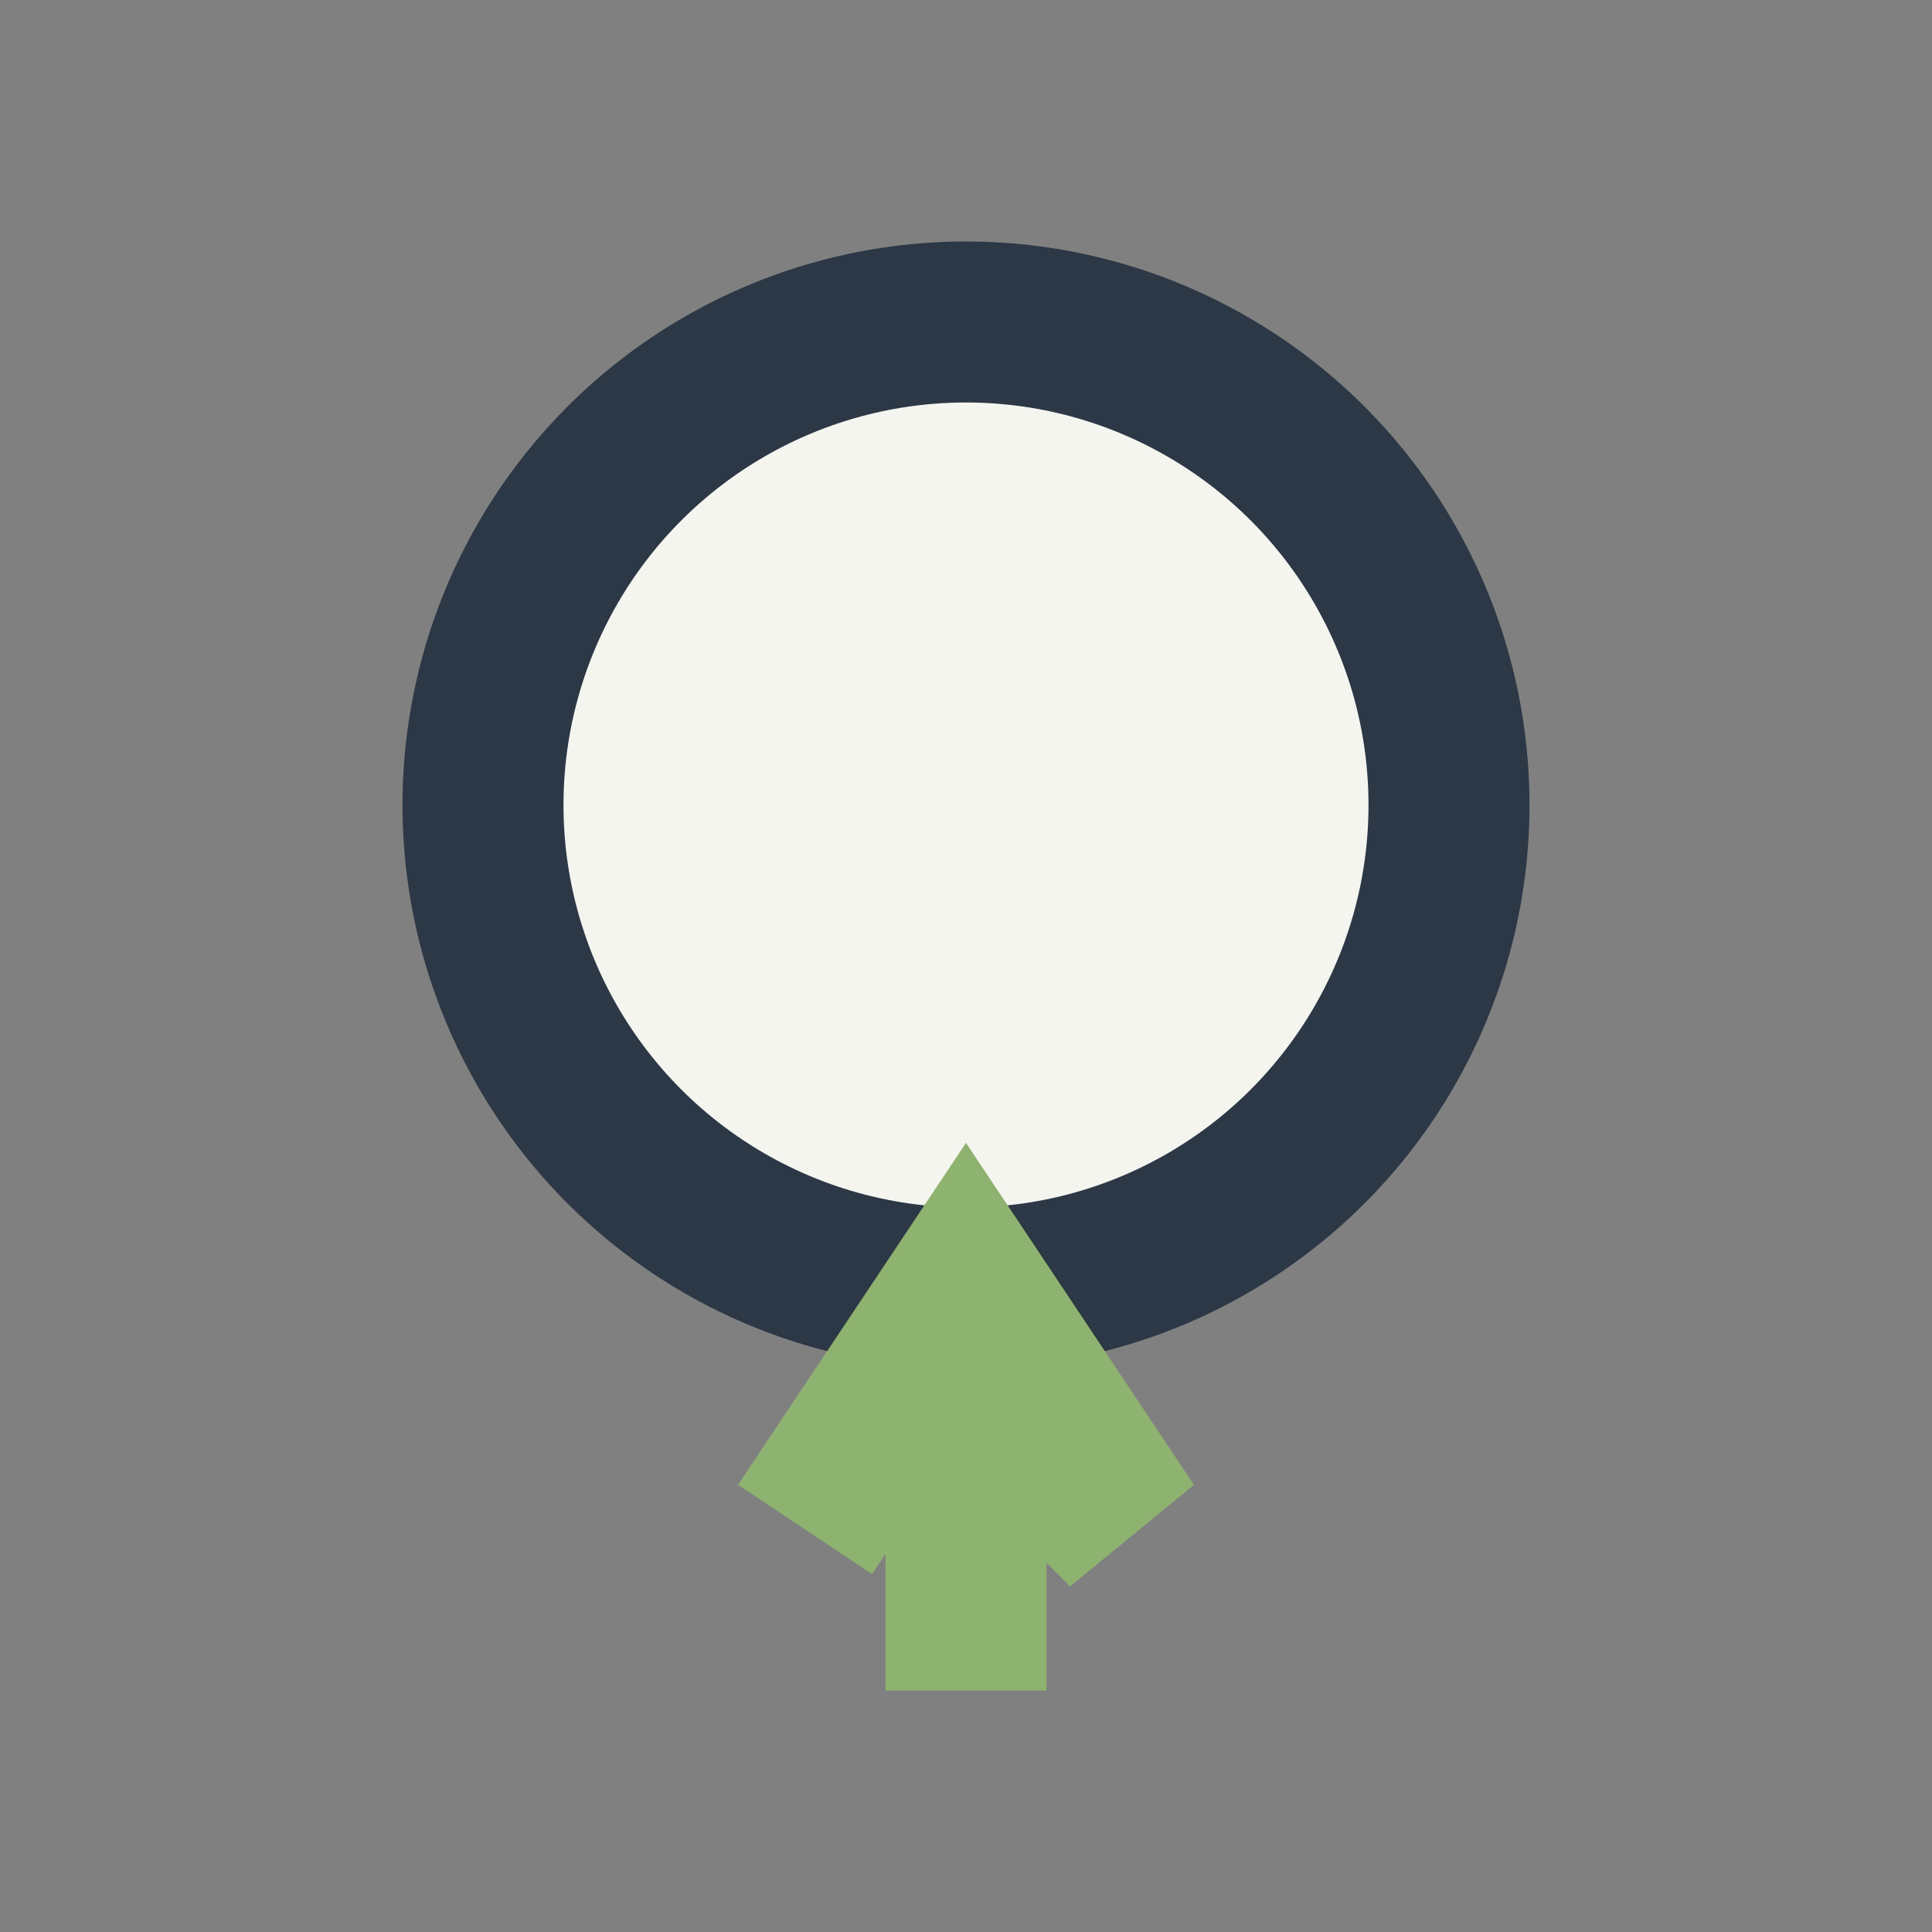 <?xml version="1.0" encoding="UTF-8"?>
<svg xmlns="http://www.w3.org/2000/svg" width="24" height="24" viewBox="0 0 24 24"><rect x="0" y="0" width="24" height="24" fill="#808080" stroke="none"/><circle cx="12" cy="10" r="6" fill="#F5F5F0" stroke="#2C3846" stroke-width="2"/><path d="M12 16v5m-2-2l2-3 2 3-2-2" stroke="#8EB26F" stroke-width="2" fill="none"/></svg>